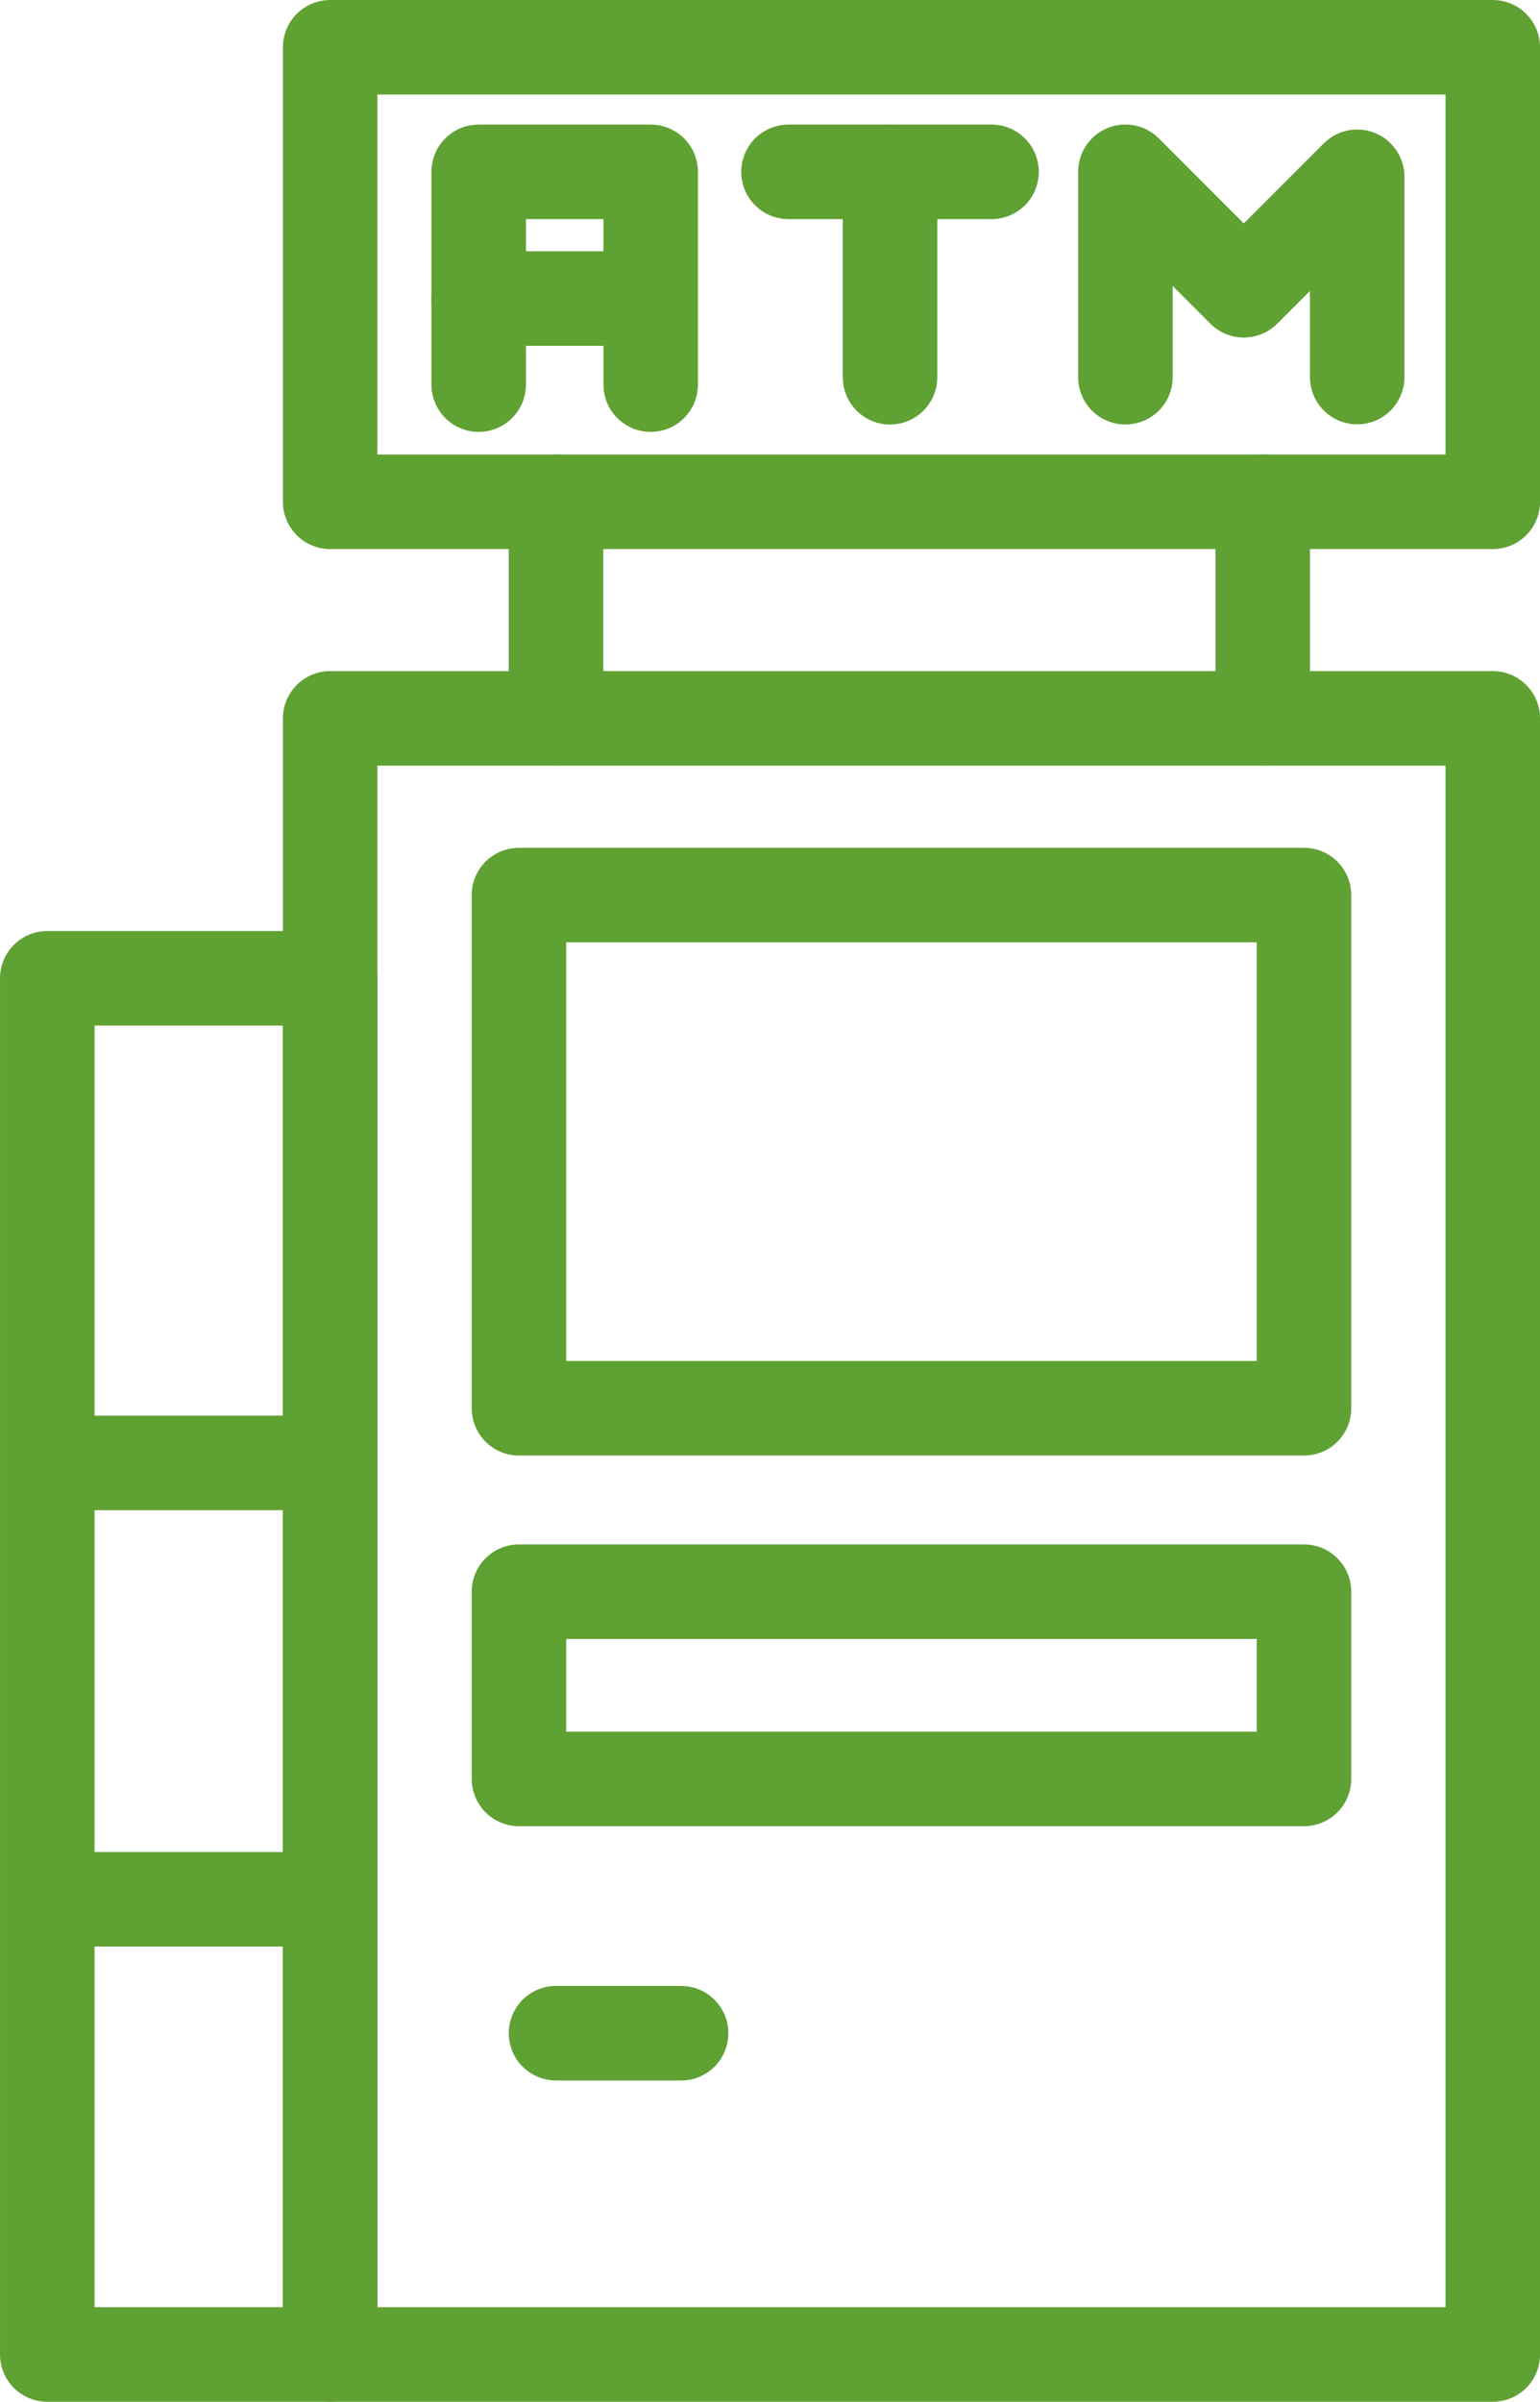 <svg xmlns="http://www.w3.org/2000/svg" width="48.887" height="76.198" viewBox="0 0 48.887 76.198">
  <defs>
    <style>
      .cls-1 {
        fill: none;
        stroke: #5fa133;
        stroke-linecap: round;
        stroke-linejoin: round;
        stroke-width: 3px;
      }
    </style>
  </defs>
  <g id="グループ_245" data-name="グループ 245" transform="translate(-435.355 -741.727)">
    <rect id="長方形_398" data-name="長方形 398" class="cls-1" width="36.907" height="14.42" transform="translate(445.836 743.227)"/>
    <rect id="長方形_399" data-name="長方形 399" class="cls-1" width="36.907" height="51.907" transform="translate(445.836 764.518)"/>
    <path id="パス_271" data-name="パス 271" class="cls-1" d="M450.551,753.929v-6.75h5.46v6.75"/>
    <line id="線_21" data-name="線 21" class="cls-1" x2="5.46" transform="translate(450.551 751.199)"/>
    <g id="グループ_245-2" data-name="グループ 245">
      <line id="線_22" data-name="線 22" class="cls-1" x2="6.445" transform="translate(460.386 747.179)"/>
      <line id="線_23" data-name="線 23" class="cls-1" y2="6.516" transform="translate(463.609 747.179)"/>
    </g>
    <path id="パス_272" data-name="パス 272" class="cls-1" d="M471.081,753.694v-6.516l3.758,3.758,3.6-3.6v6.353"/>
    <g id="グループ_246" data-name="グループ 246">
      <rect id="長方形_400" data-name="長方形 400" class="cls-1" width="8.98" height="43.661" transform="translate(436.856 772.764)"/>
      <line id="線_24" data-name="線 24" class="cls-1" x2="7.914" transform="translate(436.997 788.139)"/>
      <line id="線_25" data-name="線 25" class="cls-1" x2="7.914" transform="translate(436.997 801.983)"/>
    </g>
    <line id="線_26" data-name="線 26" class="cls-1" y2="6.872" transform="translate(453.006 757.646)"/>
    <line id="線_27" data-name="線 27" class="cls-1" y2="6.872" transform="translate(475.44 757.646)"/>
    <rect id="長方形_401" data-name="長方形 401" class="cls-1" width="24.921" height="16.281" transform="translate(451.829 770.124)"/>
    <rect id="長方形_402" data-name="長方形 402" class="cls-1" width="24.921" height="5.939" transform="translate(451.829 792.225)"/>
    <line id="線_28" data-name="線 28" class="cls-1" x2="3.971" transform="translate(453.006 806.232)"/>
  </g>
</svg>
